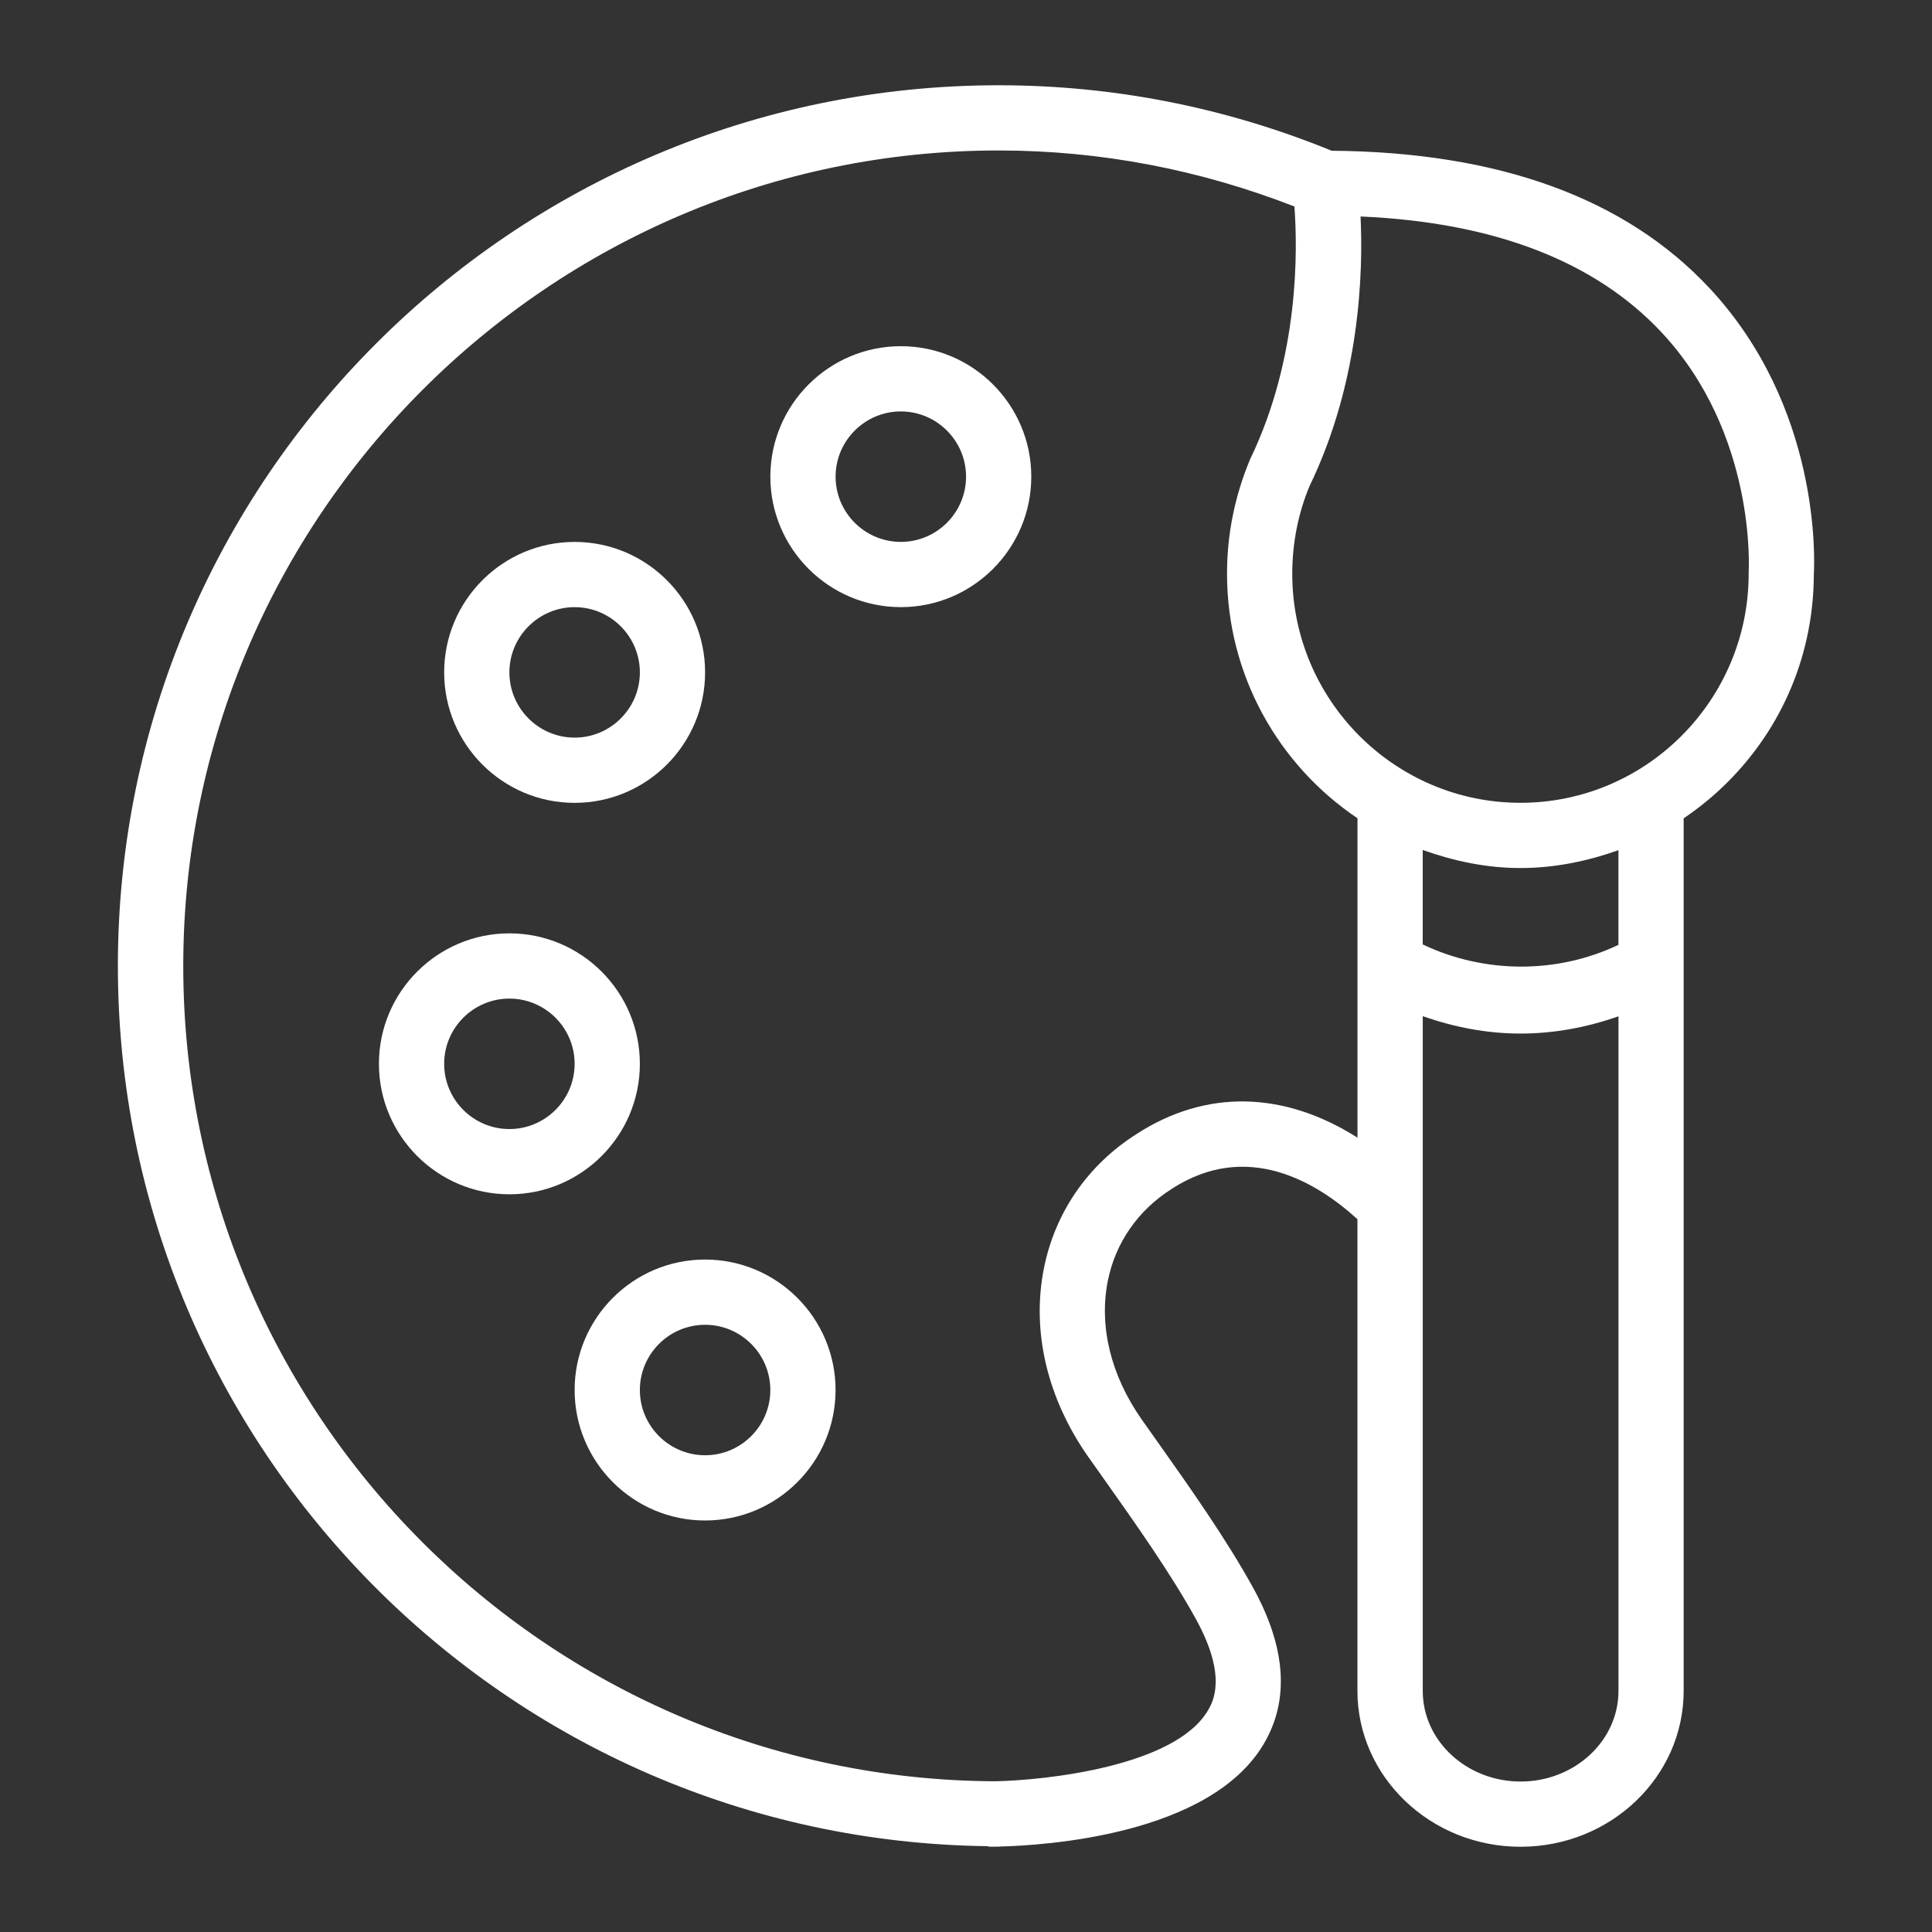 <?xml version="1.0" encoding="UTF-8"?>
<svg id="_레이어_1" xmlns="http://www.w3.org/2000/svg" version="1.1" viewBox="0 0 68 68">
  <rect x="0" y="0" width="68" height="68" fill="#333333" stroke="none"/>
  <!-- Generator: Adobe Illustrator 29.1.0, SVG Export Plug-In . SVG Version: 2.1.0 Build 142)  -->
  <defs>
    <style>
      .st0 {
        fill: #fff;
      }
    </style>
  </defs>
  <path class="st0" d="M31.706,12.185c-2.533,0-4.592,2.06-4.592,4.592s2.06,4.592,4.592,4.592,4.592-2.06,4.592-4.592-2.06-4.592-4.592-4.592ZM31.706,19.073c-1.265,0-2.296-1.031-2.296-2.296s1.031-2.296,2.296-2.296,2.296,1.031,2.296,2.296-1.031,2.296-2.296,2.296Z"/>
  <path class="st0" d="M20.225,28.258c2.533,0,4.592-2.06,4.592-4.592s-2.06-4.592-4.592-4.592-4.592,2.06-4.592,4.592,2.06,4.592,4.592,4.592ZM20.225,21.37c1.265,0,2.296,1.031,2.296,2.296s-1.031,2.296-2.296,2.296-2.296-1.031-2.296-2.296,1.031-2.296,2.296-2.296Z"/>
  <path class="st0" d="M22.521,37.443c0-2.533-2.06-4.592-4.592-4.592s-4.592,2.06-4.592,4.592,2.06,4.592,4.592,4.592,4.592-2.06,4.592-4.592ZM17.929,39.739c-1.265,0-2.296-1.029-2.296-2.296s1.031-2.296,2.296-2.296,2.296,1.031,2.296,2.296-1.031,2.296-2.296,2.296Z"/>
  <path class="st0" d="M24.817,44.332c-2.533,0-4.592,2.06-4.592,4.592s2.06,4.592,4.592,4.592,4.592-2.06,4.592-4.592-2.06-4.592-4.592-4.592ZM24.817,51.22c-1.265,0-2.296-1.029-2.296-2.296s1.031-2.296,2.296-2.296,2.296,1.029,2.296,2.296-1.031,2.296-2.296,2.296Z"/>
  <path class="st0" d="M60.179,10.153c-2.958-3.178-7.435-4.804-13.309-4.847-3.724-1.522-7.665-2.305-11.722-2.305-17.093,0-30.999,13.906-30.999,30.999,0,16.971,13.713,30.785,30.638,30.98v.018h.021c.06,0,.158,0,.273-.002.023,0,.044.002.067.002v-.005c1.614-.037,7.428-.397,9.33-3.61.912-1.536.79-3.385-.367-5.488-.939-1.711-2.25-3.566-3.408-5.201l-.517-.73c-1.088-1.55-1.511-3.281-1.196-4.875.266-1.341,1.059-2.487,2.241-3.238,2.661-1.736,5.121-.237,6.546,1.061v16.602c0,3.024,2.574,5.486,5.741,5.486s5.741-2.459,5.741-5.486v-30.712c.553-.374,1.077-.801,1.559-1.286,1.943-1.947,3.013-4.533,3.022-7.284.034-.59.22-5.908-3.662-10.08h.002ZM39.993,39.921c-1.706,1.082-2.861,2.758-3.251,4.721-.441,2.218.115,4.576,1.568,6.645l.521.735c1.123,1.584,2.395,3.385,3.27,4.98,1.111,2.023.583,2.916.409,3.208-1.162,1.961-5.708,2.452-7.493,2.485-15.763-.073-28.567-12.914-28.567-28.696S19.322,5.296,35.15,5.296c3.598,0,7.093.68,10.409,1.972.11,1.465.188,5.279-1.559,8.896-.537,1.281-.813,2.636-.813,4.03,0,3.584,1.825,6.746,4.592,8.606v11.242c-2.581-1.637-5.327-1.72-7.786-.122ZM53.52,62.704c-1.899,0-3.444-1.431-3.444-3.189v-23.75c1.102.39,2.262.613,3.442.613s2.342-.218,3.447-.608v23.745c0,1.759-1.545,3.189-3.444,3.189ZM56.964,33.255c-2.165,1.031-4.728,1.017-6.889-.014v-3.325c1.082.386,2.227.636,3.44.636,1.199,0,2.351-.239,3.449-.629v3.334-.002ZM61.547,20.116v.078c0,4.445-3.603,8.062-8.032,8.062s-8.032-3.617-8.032-8.062c0-1.086.214-2.142.608-3.084,1.782-3.688,1.89-7.518,1.796-9.49,4.691.202,8.25,1.573,10.592,4.076,3.35,3.582,3.072,8.372,3.068,8.42Z"/>
</svg>